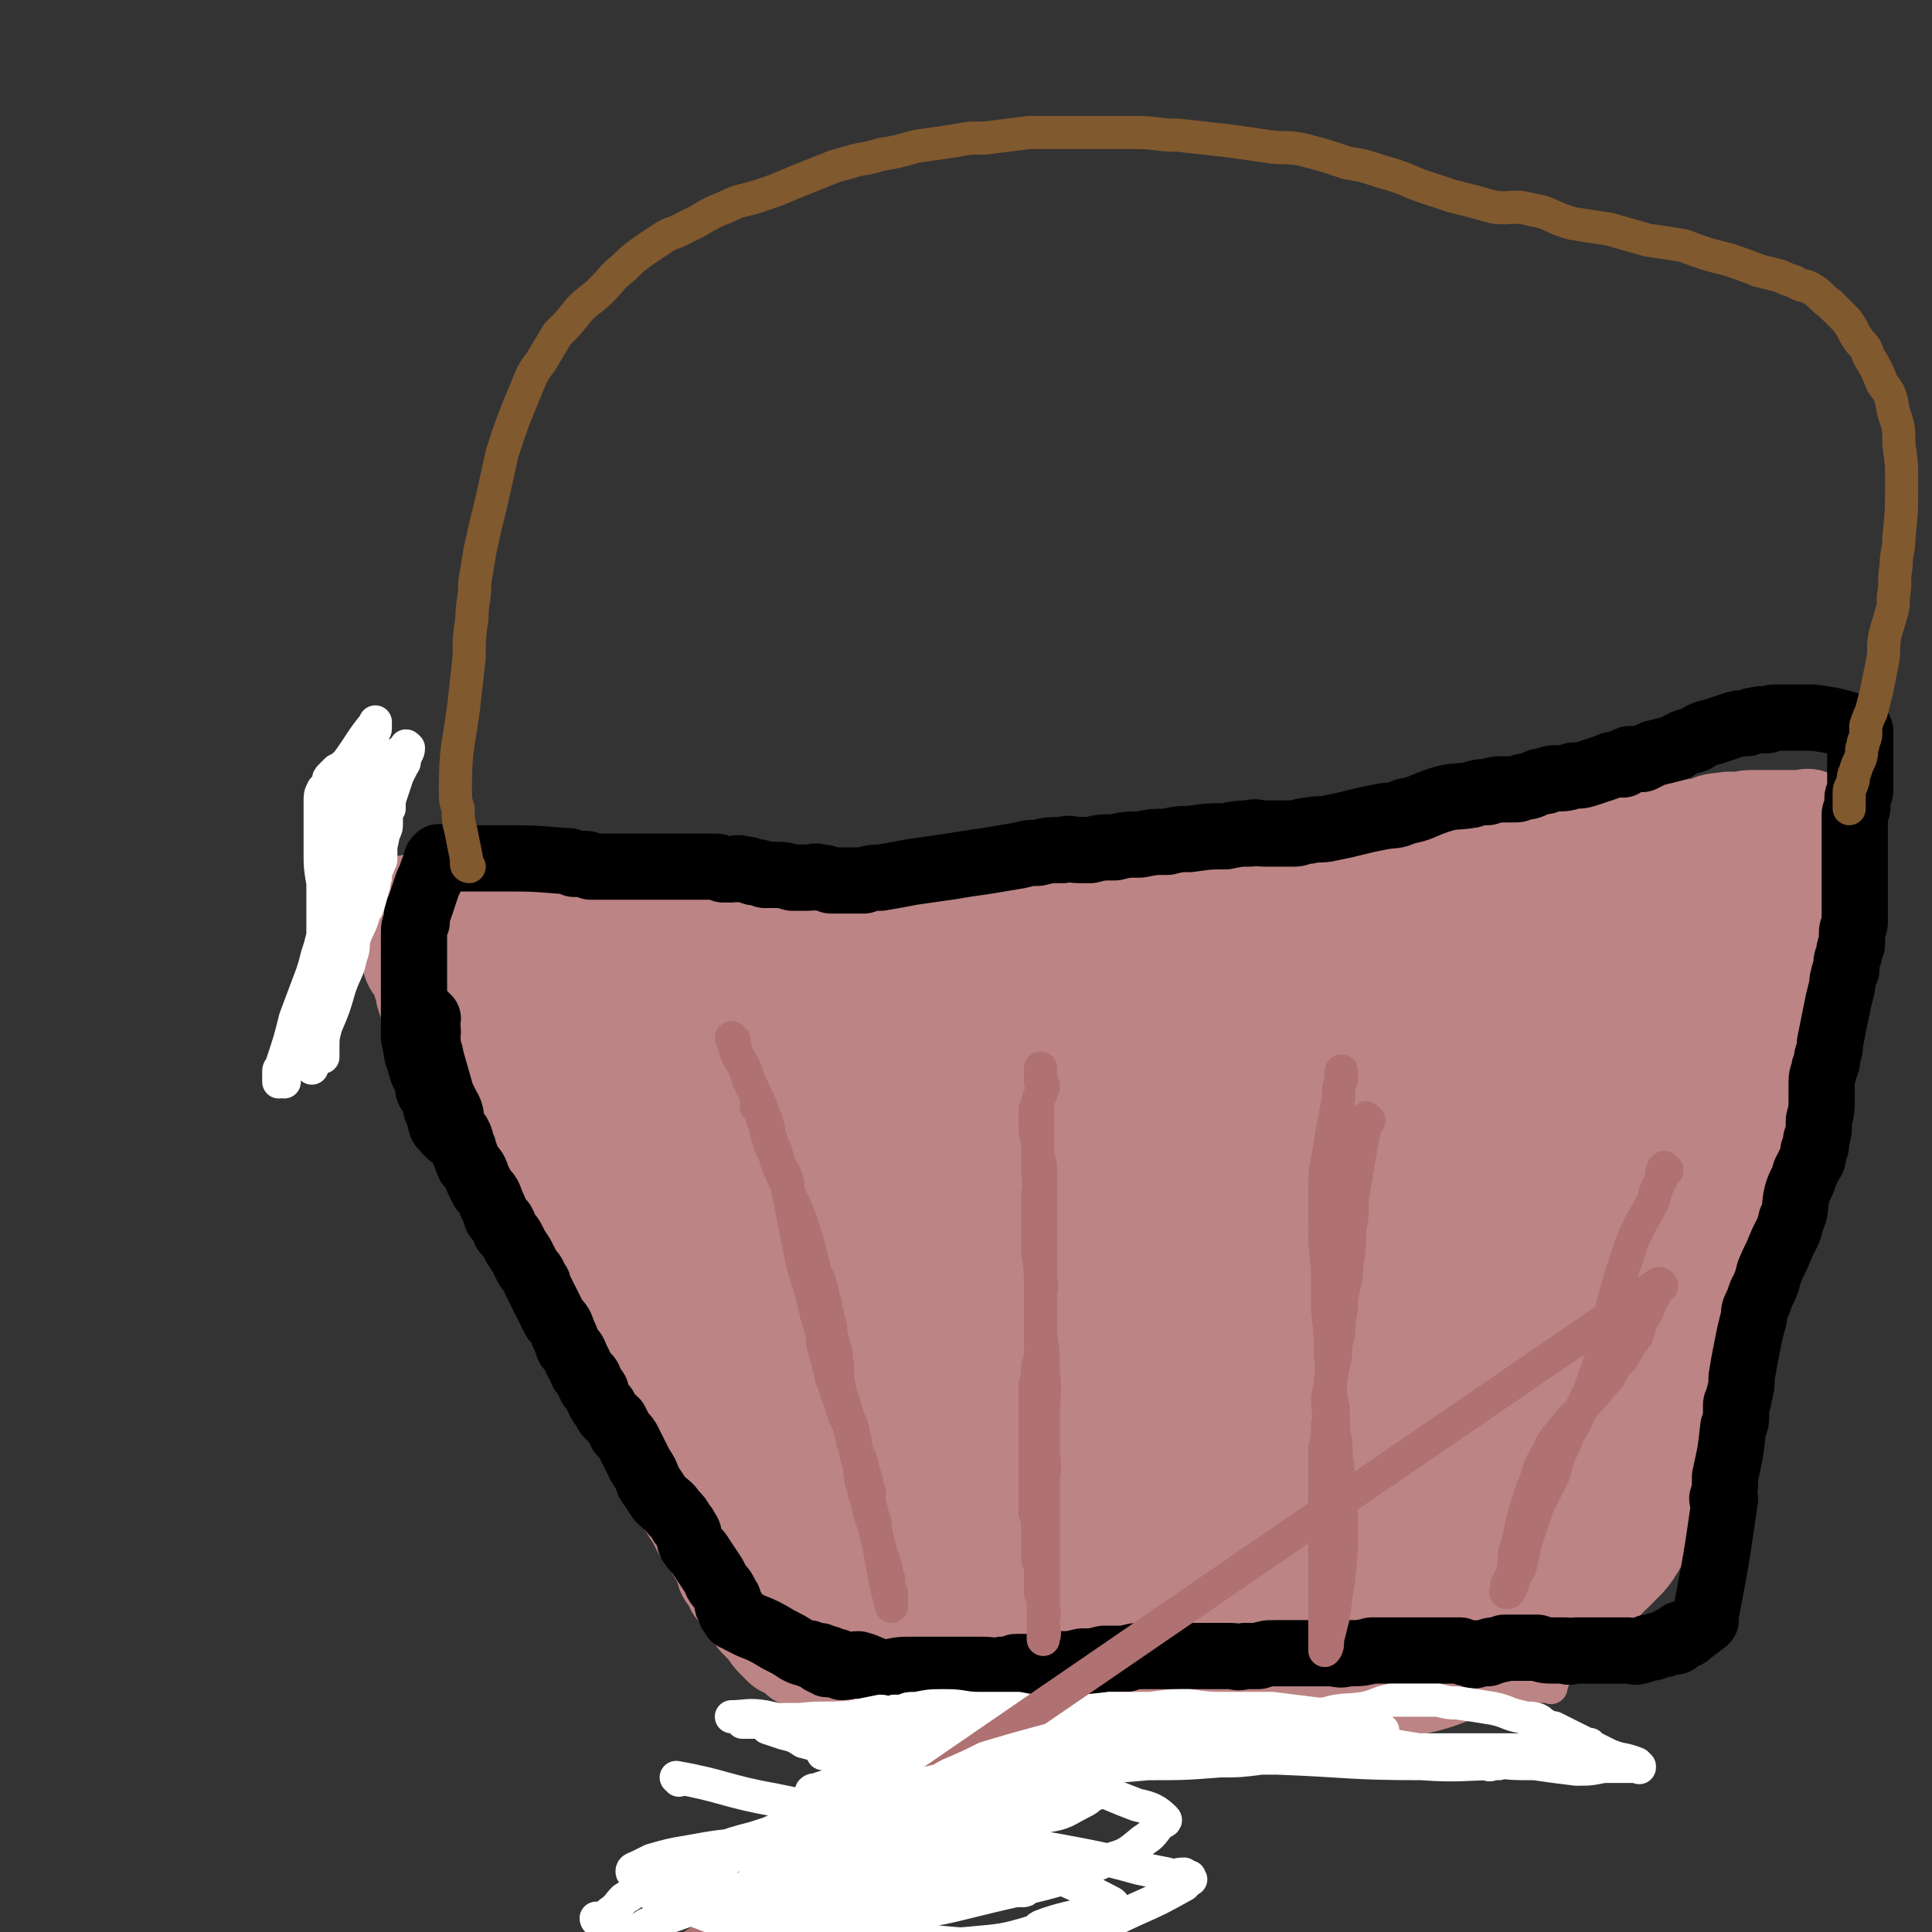 <svg viewBox='0 0 700 700' version='1.1' xmlns='http://www.w3.org/2000/svg' xmlns:xlink='http://www.w3.org/1999/xlink'><rect x="0" y="0" width="700" height="700" fill="#333333" stroke="none"/><g fill='none' stroke='#BC8484' stroke-width='12' stroke-linecap='round' stroke-linejoin='round'><path d='M179,385c0,0 -1,-1 -1,-1 0,1 1,1 1,3 0,8 0,8 1,16 0,5 0,5 2,11 0,3 1,3 2,6 1,3 1,3 3,6 1,3 1,3 3,6 1,2 1,2 2,5 1,2 1,2 3,5 1,2 1,2 2,4 1,3 1,3 3,6 2,5 2,5 5,10 3,5 2,5 6,10 2,5 2,5 6,9 3,5 3,4 7,8 3,4 3,4 7,8 3,4 3,4 6,8 4,5 4,5 7,9 2,4 2,4 4,8 3,5 2,5 4,9 2,3 2,3 4,6 1,2 1,2 2,4 1,3 1,3 3,6 2,4 2,4 4,8 3,4 3,4 6,9 3,4 3,4 6,8 2,3 3,2 4,5 2,3 2,3 3,5 1,2 1,2 1,3 1,2 1,2 2,3 2,2 2,2 3,4 2,3 2,3 4,5 2,2 2,2 4,5 3,3 3,3 5,6 1,2 1,2 3,4 1,1 1,0 1,1 1,1 0,1 1,2 0,1 0,1 1,1 0,0 0,0 0,0 1,1 0,1 1,2 0,1 0,1 1,1 0,0 0,-1 1,-1 0,0 0,0 1,0 1,0 1,0 1,0 4,0 4,0 8,0 20,0 20,0 41,0 12,-1 12,-1 25,-2 2,0 2,0 4,0 1,0 1,0 2,0 1,0 1,0 2,0 1,0 1,0 1,0 1,0 1,0 2,0 2,0 2,1 5,0 4,0 4,0 8,0 10,-1 10,0 19,-1 9,-1 9,-1 18,-2 4,-1 4,0 7,-1 2,0 2,0 5,0 1,0 1,0 3,0 1,0 1,0 2,0 1,0 1,0 2,0 1,0 1,0 2,0 1,0 1,0 2,0 1,0 1,1 3,0 4,0 4,0 9,0 12,-1 12,-1 25,-1 9,0 10,-1 19,-1 5,1 5,1 11,1 3,1 3,0 6,0 2,0 2,0 4,0 1,0 1,0 2,0 1,0 1,0 2,0 1,0 1,0 2,0 0,0 0,0 0,0 1,0 1,0 1,0 1,0 1,0 1,0 1,0 1,0 1,0 1,0 1,0 1,0 1,0 1,0 1,0 1,0 1,0 1,0 1,0 1,1 1,0 6,-19 6,-20 12,-40 1,-4 1,-4 2,-8 1,-4 1,-4 1,-8 1,-6 1,-6 2,-12 2,-11 2,-11 4,-23 1,-2 0,-2 0,-5 0,-3 0,-3 1,-5 1,-4 2,-4 3,-8 2,-9 2,-10 4,-19 1,-5 1,-5 2,-9 1,-2 1,-2 2,-4 1,-5 0,-5 2,-10 0,-4 1,-3 2,-7 2,-9 2,-9 4,-19 2,-7 2,-7 4,-14 1,-6 1,-6 3,-11 1,-5 2,-5 4,-9 1,-4 0,-4 1,-8 2,-6 3,-6 5,-13 1,-4 1,-4 3,-8 2,-4 2,-4 4,-9 1,-3 1,-3 2,-7 1,-2 1,-2 1,-4 0,-1 1,-1 1,-2 1,-1 1,-1 1,-2 2,-3 2,-3 4,-6 2,-4 2,-4 4,-7 2,-5 3,-5 5,-9 1,-3 0,-3 1,-6 1,-2 1,-2 2,-4 1,-1 1,-1 1,-2 0,0 0,-1 0,-2 0,-1 0,-1 1,-1 1,-1 1,-1 1,-1 1,-1 0,-1 0,-2 0,-1 1,-1 1,-1 1,-1 1,-1 1,-1 0,-1 0,-2 0,-2 0,0 1,0 2,1 0,0 0,0 0,0 -1,-1 -1,-1 -2,-1 -1,-1 -1,0 -1,0 -1,0 -1,0 -1,0 -1,0 -1,0 -2,0 -2,-1 -1,-1 -3,-2 -1,-1 -1,-1 -2,-1 -1,-1 -1,-1 -2,-1 -5,-2 -5,-2 -11,-3 -4,-1 -4,-1 -9,-1 -2,-1 -2,-1 -4,-1 -2,-1 -1,-2 -3,-2 -1,-1 -1,0 -2,0 -1,0 -1,0 -2,0 0,0 0,0 -1,0 0,0 0,0 -1,0 0,0 0,0 0,0 -1,0 -1,0 -2,0 -1,-1 -1,-1 -3,-1 -5,-1 -5,-1 -10,-1 -8,-1 -9,0 -17,0 -6,-1 -6,-1 -12,-1 -3,0 -3,0 -7,0 -3,0 -3,0 -6,0 -2,0 -2,0 -5,0 -1,0 -1,0 -3,0 -1,0 -1,0 -3,0 -1,0 -1,0 -2,0 -1,0 -1,0 -3,1 -3,0 -3,0 -7,1 -7,1 -8,0 -15,2 -8,1 -8,2 -16,4 -7,2 -8,2 -15,3 -5,1 -5,1 -10,3 -2,0 -2,0 -3,1 -1,0 -1,0 -2,0 -1,0 -1,0 -2,0 -1,0 -1,0 -2,0 -1,0 -1,0 -1,0 -1,0 -1,0 -2,0 0,0 0,0 -1,0 0,0 0,-1 -1,0 -2,1 -2,1 -5,2 -4,2 -5,1 -9,2 -6,2 -6,2 -11,3 -4,1 -4,1 -8,3 -3,0 -3,0 -5,1 -1,1 -1,1 -2,1 -1,1 -1,0 -2,1 -1,0 -1,0 -2,1 -2,0 -2,-1 -3,0 -3,0 -3,1 -6,1 -4,1 -4,2 -9,2 -8,2 -8,1 -17,2 -10,2 -10,2 -21,3 -6,1 -6,1 -12,2 -5,1 -5,1 -9,1 -2,1 -2,1 -5,1 -2,1 -2,1 -4,1 -1,0 -1,-1 -2,0 -1,0 -1,0 -2,1 -1,0 -1,0 -3,0 -2,0 -2,0 -5,0 -5,1 -5,1 -11,1 -7,1 -7,1 -14,2 -6,1 -6,1 -12,2 -3,1 -3,1 -6,2 -2,0 -2,0 -4,0 -2,0 -2,0 -4,1 -1,0 -1,0 -2,1 -1,0 -1,-1 -2,0 -1,0 -1,1 -2,1 -1,0 -1,0 -2,0 -1,0 -1,0 -2,1 -1,0 -1,1 -2,1 -2,1 -2,0 -5,1 -4,2 -3,2 -7,5 -4,2 -4,2 -8,4 -3,1 -3,0 -6,1 -1,0 -1,0 -2,1 -1,0 -1,0 -2,1 -1,0 -1,0 -2,0 -1,0 -1,0 -2,0 0,0 0,-1 -1,0 -1,0 -1,0 -2,1 0,0 0,0 0,1 -1,0 -1,1 -1,1 -1,1 -1,0 -3,1 0,0 0,-1 0,0 -1,0 -1,1 -1,2 0,0 0,0 0,1 0,0 0,0 0,1 0,0 0,0 0,1 0,0 0,0 0,1 0,0 0,0 0,1 0,0 0,0 0,1 0,0 0,1 0,1 -1,0 -1,-1 -1,0 -2,0 -2,0 -3,2 -1,0 0,0 0,1 -1,0 -1,-1 -1,0 -1,0 0,0 0,1 0,0 0,0 0,1 0,0 0,0 0,1 -1,3 -1,3 -1,6 -1,6 -1,6 -1,12 -1,5 0,5 0,10 0,4 0,4 0,8 0,3 0,3 0,6 0,2 1,2 1,4 0,2 -1,2 0,4 0,2 0,2 1,4 0,1 0,2 0,3 0,1 0,1 0,2 0,1 -1,1 0,2 0,1 1,1 1,2 0,2 0,2 0,4 0,2 0,2 1,4 0,2 1,1 2,3 1,1 0,1 1,3 0,1 0,1 1,3 0,1 0,1 1,2 0,1 1,1 1,2 0,1 -1,1 0,2 0,1 0,1 1,2 0,1 0,1 1,2 0,1 0,1 1,2 0,1 1,1 1,2 0,1 0,1 0,2 0,1 0,1 1,2 0,1 0,1 1,2 0,1 0,1 1,2 0,1 0,1 1,2 0,0 0,0 1,1 0,0 0,0 1,1 1,1 1,1 2,3 1,1 1,1 2,3 1,1 1,1 2,2 0,0 1,-1 1,0 0,0 0,0 0,1 0,0 0,1 0,1 -1,-1 -1,-1 -1,-2 -1,-4 -1,-4 -1,-7 -1,-5 -1,-5 -2,-9 -1,-3 -1,-3 -2,-5 -2,-5 -2,-5 -3,-10 -2,-7 -2,-7 -4,-13 -3,-9 -3,-9 -5,-18 -2,-5 -1,-5 -3,-9 -1,-1 -1,-1 -2,-2 -1,-1 -1,-1 -1,-2 -1,-1 -1,-1 -1,-2 -1,-3 -1,-3 -2,-6 -1,-3 -1,-3 -2,-6 -1,-2 -1,-2 -1,-3 0,-1 0,-1 0,-2 0,-1 0,-1 0,-2 -1,-1 -1,-1 -1,-2 -1,-1 -1,-1 -1,-2 0,-1 0,-1 0,-2 -1,-2 -1,-2 -1,-4 0,-2 -1,-2 -1,-3 0,-1 0,-1 0,-2 -1,-1 -1,-1 -1,-2 -1,-1 0,-1 0,-2 0,0 0,0 0,-1 0,-1 0,-1 0,-1 0,-1 0,-1 0,-1 0,0 0,0 0,0 '/></g>
<g fill='none' stroke='#BC8484' stroke-width='40' stroke-linecap='round' stroke-linejoin='round'><path d='M204,384c0,0 -1,0 -1,-1 0,-1 0,-1 1,-2 1,-2 2,-2 3,-3 4,-3 4,-3 8,-6 4,-4 4,-4 8,-6 4,-3 4,-3 8,-4 4,-2 4,-2 8,-4 4,-2 4,-2 8,-4 2,-1 2,-1 4,-2 2,0 2,0 4,0 3,-1 3,-2 6,-3 4,-1 4,-1 8,-2 5,-1 5,-1 10,-2 6,-1 6,-1 12,-2 6,-1 6,-1 11,-2 4,0 5,0 9,0 4,-1 4,-1 9,-3 1,0 1,0 3,-1 2,0 2,0 4,0 2,-1 2,-1 4,-1 6,-2 6,-2 12,-3 4,0 4,0 8,-1 5,0 5,1 11,1 4,0 4,0 8,0 3,0 3,0 6,0 2,-1 2,-1 5,-1 2,-1 2,0 4,0 2,-1 2,-1 4,-2 4,0 4,0 8,0 5,-1 5,0 9,0 5,0 5,0 9,0 4,-1 4,-1 8,-1 4,-1 4,-1 8,-1 4,-1 4,-1 9,-1 6,-1 6,-1 13,-1 4,-1 4,0 9,0 3,0 3,0 6,0 2,-1 1,-1 3,-1 2,-1 2,0 4,0 2,0 2,0 4,0 3,-1 3,-1 5,-1 4,-1 4,-1 7,-1 6,-1 6,0 11,0 6,-1 6,-1 12,-1 5,-1 5,-1 10,-1 4,-1 4,0 8,0 5,-1 5,-1 9,-2 4,-1 4,-2 7,-2 4,-1 4,-1 7,-1 3,-1 3,-1 5,-1 3,-1 3,-1 6,-1 4,-1 4,-1 8,-2 4,-1 4,-1 8,-2 4,-1 4,-1 8,-2 2,-1 2,-1 5,-1 1,-1 1,-1 3,-1 1,-1 1,0 2,0 1,0 1,0 2,0 0,0 0,0 1,0 0,0 0,0 0,0 1,-1 1,-1 1,-2 1,0 1,1 2,1 0,0 0,0 0,0 1,0 1,0 1,0 2,-1 2,-2 4,-2 3,-1 3,-1 6,-1 4,-1 3,-2 7,-2 4,-1 4,0 7,0 2,-1 2,-1 4,-1 1,0 1,0 2,0 1,0 1,0 2,0 0,0 0,0 1,0 0,0 0,0 1,0 0,0 0,0 0,0 1,0 1,0 1,0 1,0 1,0 1,0 1,0 1,0 2,0 0,0 0,0 1,0 0,0 0,0 1,0 0,0 0,0 1,0 0,0 0,0 0,0 1,0 1,0 1,0 1,0 1,0 1,0 1,0 1,0 1,0 1,0 1,0 1,0 1,0 1,0 1,0 1,0 1,0 1,0 1,0 1,-1 1,0 1,1 0,1 0,3 0,2 0,2 0,5 0,3 0,3 0,6 0,2 0,2 0,5 0,2 0,2 0,4 0,2 0,2 0,4 0,2 0,2 0,4 0,1 0,1 0,2 0,1 0,1 -1,2 -1,2 -1,2 -1,4 -2,4 -2,4 -3,7 -2,5 -1,5 -3,9 -1,3 -1,3 -2,7 -2,3 -2,3 -3,6 -2,4 -1,4 -2,9 -1,3 -1,3 -2,6 -2,4 -3,4 -4,9 -1,4 0,4 -1,9 -1,3 -2,3 -4,6 -1,3 0,3 -1,6 -1,2 -2,2 -2,4 -1,3 -1,3 -1,6 -1,4 -1,4 -2,8 -1,4 -1,4 -2,7 -1,4 -1,4 -2,8 -1,3 -1,3 -2,6 -1,2 -2,2 -2,4 -1,2 0,2 -1,4 0,1 0,1 -1,2 -1,1 -1,1 -1,2 -2,3 -2,3 -2,7 -2,5 -1,5 -2,10 -1,6 -2,6 -3,12 -2,4 -1,4 -2,9 -2,5 -2,4 -4,9 -2,4 -3,4 -4,8 -1,2 -1,2 -2,4 -1,2 -2,2 -3,5 -1,3 -1,3 -2,6 -2,4 -2,4 -3,8 -2,5 -2,5 -4,9 -2,4 -2,4 -4,8 -2,3 -1,3 -3,5 -1,1 -1,1 -2,2 -1,0 0,1 -1,2 -1,1 -1,0 -2,2 -1,0 0,1 -1,2 -1,1 -1,1 -2,3 -1,2 0,2 -1,4 0,1 -1,0 -2,2 -1,0 0,1 -1,2 0,0 -1,0 -1,1 0,1 0,1 0,2 0,0 0,0 0,1 0,0 0,1 0,1 0,0 0,0 -1,0 0,1 0,1 -1,1 -2,2 -2,1 -4,2 -3,3 -3,3 -6,6 -3,1 -3,1 -7,2 -2,1 -2,2 -5,2 -16,6 -15,7 -32,10 -17,4 -17,3 -34,4 -6,1 -6,1 -12,1 -3,1 -2,1 -6,1 -4,1 -4,1 -9,0 -3,0 -3,0 -7,-1 -8,0 -8,0 -16,-1 -7,0 -7,0 -13,-1 -6,-1 -6,-2 -11,-2 -4,-1 -4,-1 -7,-1 -3,0 -3,0 -6,0 -2,0 -2,0 -3,0 -2,0 -2,0 -3,0 -3,0 -3,0 -5,0 -6,0 -6,0 -12,0 -6,0 -6,1 -12,0 -6,0 -6,0 -12,-1 -6,0 -6,0 -12,0 -4,0 -4,1 -8,0 -2,0 -2,0 -4,-1 -1,0 -1,0 -2,-1 -1,0 -1,1 -2,0 -1,0 -1,0 -2,-1 -1,0 -1,0 -2,0 -1,0 -1,0 -1,0 -1,0 -1,1 -1,0 -1,0 -1,0 -2,-1 -1,0 -1,-1 -2,-1 -1,-1 -1,-1 -2,-1 -1,-1 -1,-1 -2,-2 -1,0 -1,-1 -2,-1 -1,-1 -1,-1 -2,-1 -1,-1 -1,-1 -2,-2 -1,0 -1,-1 -2,-1 -1,-1 -1,-1 -2,-1 -1,-1 -1,-1 -2,-2 -2,-2 -2,-2 -3,-4 -2,-2 -2,-2 -4,-4 -2,-3 -2,-3 -4,-6 -2,-3 -2,-3 -4,-5 -1,-3 -1,-3 -3,-5 -1,-4 -1,-4 -3,-7 -3,-5 -3,-5 -6,-9 -2,-4 -2,-4 -4,-7 -1,-2 -1,-2 -2,-5 -1,-2 -1,-2 -2,-4 -1,-2 -1,-2 -2,-5 -1,-2 -1,-2 -2,-5 -2,-3 -2,-3 -3,-6 -2,-3 -2,-3 -4,-6 -1,-2 -2,-1 -3,-3 -1,-2 -1,-2 -2,-3 -1,-2 -1,-2 -2,-3 -1,-3 -1,-3 -2,-5 -2,-3 -2,-3 -4,-6 -1,-3 -2,-3 -3,-6 -2,-3 -2,-3 -3,-6 -2,-3 -2,-3 -4,-6 -1,-3 0,-3 -2,-6 -1,-2 -2,-2 -3,-5 -2,-2 -2,-3 -3,-6 -3,-5 -2,-5 -5,-10 -2,-5 -2,-5 -5,-10 -1,-2 -1,-2 -3,-4 -1,-3 -1,-2 -3,-5 -1,-2 -1,-3 -2,-5 -1,-3 0,-3 -2,-6 -1,-4 -1,-4 -3,-8 -2,-3 -2,-3 -4,-5 -1,-2 -2,-1 -3,-3 -1,-1 -1,-1 -2,-3 -1,-2 0,-2 -2,-4 -2,-4 -2,-4 -4,-8 -2,-4 -2,-5 -4,-10 -1,-3 -1,-3 -2,-6 -2,-4 -2,-4 -3,-7 -1,-2 -2,-2 -2,-4 -1,-2 -1,-2 -1,-4 -1,-2 -1,-2 -1,-4 -1,-2 -1,-2 -2,-4 -2,-2 -2,-2 -2,-5 -1,-2 0,-2 -1,-4 -1,-1 -2,0 -2,-1 -1,-1 -1,-1 -1,-2 0,-1 0,-1 0,-2 0,-1 0,-1 0,-2 0,-1 0,-1 0,-1 0,-1 0,-1 0,-1 0,-1 0,-1 0,-1 0,-1 -1,-1 0,-1 3,-1 3,0 6,0 7,0 7,0 14,0 6,0 6,0 12,0 2,0 2,0 5,0 1,0 1,0 2,0 1,0 1,0 2,0 1,0 1,0 2,0 1,0 1,0 2,0 1,0 1,0 3,0 3,0 3,0 6,0 7,0 7,0 14,0 7,0 7,0 13,0 5,-1 5,-1 11,-1 4,-1 4,-1 9,-1 3,-1 3,-1 7,-1 3,-1 3,-1 7,0 4,0 4,0 9,1 4,0 4,-1 9,0 6,0 6,0 13,1 6,0 6,0 12,0 9,0 9,0 17,0 5,0 5,0 9,0 3,0 3,0 5,0 1,0 1,0 2,0 1,0 1,0 2,0 2,0 2,0 3,0 3,0 3,0 5,0 5,0 5,0 10,1 8,0 8,0 16,1 8,0 9,0 17,0 7,-1 7,-1 13,-2 5,-1 5,-1 10,-2 4,-1 4,-1 9,-1 4,-1 4,-1 8,-1 3,-1 3,-1 7,-1 4,-1 4,-1 8,-1 5,-1 5,-1 10,-2 5,-1 5,-1 9,-2 6,-1 6,-1 12,-2 6,-1 6,-1 13,-2 6,-1 6,-1 12,-2 5,-1 5,-1 9,-1 3,-1 3,-1 6,-1 1,-1 1,-1 3,-1 1,-1 1,-1 2,-2 1,0 1,0 2,0 1,0 1,0 2,0 1,0 1,0 2,0 1,0 1,0 3,0 4,0 4,0 8,0 11,1 11,1 21,2 8,1 8,1 16,2 3,0 3,0 6,0 2,0 2,0 4,0 2,0 2,0 3,0 1,0 1,0 2,0 0,0 0,0 1,0 1,0 1,0 2,0 0,0 0,0 1,0 0,0 0,0 0,0 11,0 11,0 23,0 1,0 1,0 2,0 1,0 1,0 2,0 0,0 0,0 0,0 1,0 1,0 1,0 1,0 1,0 1,0 1,0 1,0 1,0 '/></g>
<g fill='none' stroke='#BC8484' stroke-width='80' stroke-linecap='round' stroke-linejoin='round'><path d='M481,473c0,0 -1,-1 -1,-1 -3,0 -4,0 -7,2 -10,5 -12,3 -20,12 -12,14 -12,15 -20,34 -7,14 -6,15 -8,31 -2,7 -1,7 -1,14 1,3 0,5 2,6 4,3 5,4 11,4 11,-1 13,1 23,-5 18,-12 17,-15 32,-31 15,-17 17,-17 28,-37 4,-8 4,-10 3,-19 -1,-14 -1,-15 -8,-27 -8,-16 -9,-17 -22,-29 -14,-12 -15,-12 -32,-20 -9,-4 -10,-5 -19,-5 -15,1 -17,0 -30,7 -12,7 -11,9 -20,20 -6,8 -6,9 -8,19 -2,11 -3,12 1,23 4,13 5,14 14,25 10,10 11,10 23,15 12,5 13,5 26,5 9,0 12,1 18,-5 13,-13 17,-16 19,-34 3,-15 -2,-18 -10,-32 -10,-17 -11,-17 -26,-31 -7,-6 -8,-6 -18,-8 -10,-3 -11,-4 -22,-1 -10,2 -10,3 -18,10 -12,9 -12,10 -20,22 -9,14 -9,14 -15,29 -4,10 -4,10 -5,21 -1,7 0,8 0,15 1,4 1,4 2,8 1,3 1,3 2,5 1,2 1,2 2,2 2,1 3,0 4,-1 7,-12 9,-13 13,-26 6,-21 6,-21 7,-42 1,-8 -1,-8 -4,-15 -4,-6 -4,-7 -10,-11 -5,-5 -5,-4 -12,-7 -5,-2 -5,-3 -11,-3 -6,-1 -6,0 -13,0 -8,1 -8,2 -17,3 -7,1 -7,2 -14,2 -5,1 -5,1 -9,1 -3,0 -3,0 -5,0 -1,0 -1,0 -2,0 -2,-1 -2,-2 -5,-3 -4,-3 -4,-3 -8,-6 -5,-3 -5,-3 -11,-6 -5,-2 -5,-2 -10,-5 -3,-1 -3,-1 -7,-2 -2,-1 -2,-1 -4,-1 -1,-1 -1,-1 -2,-1 -1,-1 -1,-1 -2,-1 -1,-1 -1,-1 -3,-2 -2,-2 -2,-2 -4,-4 -2,-2 -2,-1 -5,-3 -1,-1 -1,-1 -2,-2 -1,-1 -1,-1 -2,-1 -1,0 -1,0 -2,0 0,-1 0,-1 -1,-1 0,-1 -1,0 -1,0 -1,0 -1,0 -2,0 0,-1 -1,-1 -1,-1 0,0 0,-1 0,-1 0,0 0,-1 0,-1 -1,0 -1,0 -1,-1 -1,0 -1,0 -2,0 -1,0 -1,0 -1,-1 -2,-2 -1,-2 -3,-4 -1,-1 -1,-1 -2,-2 0,-1 0,-1 -1,-2 0,-1 -1,0 -1,-1 -1,0 -1,0 -2,0 0,0 -1,-1 -1,0 1,3 1,3 3,7 5,8 6,8 11,17 6,8 6,8 12,17 5,8 4,8 10,15 1,2 2,1 4,3 2,4 2,4 5,8 2,5 2,5 5,10 2,5 2,5 4,10 2,3 2,3 3,6 1,2 1,2 3,5 1,2 2,1 3,3 1,3 1,3 2,5 1,3 2,3 3,5 2,4 1,5 3,9 1,3 1,3 3,7 3,4 3,4 7,8 2,3 2,3 4,6 1,2 2,2 3,3 2,2 1,3 3,5 3,4 3,4 5,8 2,3 2,3 4,6 1,1 0,2 1,2 0,1 1,0 1,1 1,2 0,3 3,6 8,9 8,9 17,17 4,3 4,2 9,4 4,2 4,3 9,5 3,1 3,1 6,3 4,2 4,2 8,4 3,2 3,2 6,4 3,1 3,1 6,3 4,1 3,2 7,3 8,2 8,2 17,3 5,0 5,0 11,0 5,1 5,0 10,0 4,0 4,0 7,0 6,0 6,0 11,0 6,1 6,1 11,1 4,1 4,0 9,0 4,0 4,0 8,0 3,0 3,0 6,0 3,1 3,1 6,1 2,1 2,0 5,0 4,0 4,1 8,0 5,0 5,0 10,-1 6,0 6,0 11,-1 4,0 4,0 8,-1 4,0 4,0 7,-1 5,-1 5,-1 9,-3 4,-1 4,0 8,-1 4,-2 4,-2 8,-3 3,-2 3,-3 6,-4 3,-3 4,-2 7,-4 3,-3 3,-3 6,-5 3,-3 3,-3 6,-5 2,-2 1,-2 3,-3 2,-2 2,-2 4,-4 2,-3 2,-4 4,-7 2,-4 2,-4 4,-9 2,-5 1,-5 3,-10 1,-4 2,-4 3,-9 1,-5 1,-5 2,-10 1,-4 1,-4 2,-9 1,-4 0,-5 1,-9 1,-5 1,-5 2,-9 1,-5 1,-5 2,-10 1,-8 1,-8 2,-16 1,-9 1,-9 2,-17 0,-5 0,-5 1,-10 0,-2 0,-2 0,-4 1,-4 1,-4 1,-7 1,-7 1,-7 3,-13 1,-7 1,-7 3,-13 1,-4 1,-4 2,-8 0,-2 0,-2 0,-3 0,-1 1,-1 1,-2 1,-1 1,-1 1,-2 0,-1 0,-1 0,-2 1,-2 1,-2 1,-4 1,-2 0,-2 1,-4 0,-1 0,-2 0,-3 0,-1 1,-1 1,-2 0,-1 0,-1 0,-1 0,-1 0,-1 0,-2 0,0 0,-1 0,-1 -2,0 -2,1 -5,1 -9,0 -9,-1 -18,0 -17,0 -17,1 -34,2 -10,1 -10,1 -21,2 -9,0 -9,0 -18,1 -5,0 -5,0 -10,0 -3,0 -3,0 -7,0 -3,0 -3,0 -6,0 -4,0 -4,0 -7,0 -5,-1 -4,-1 -9,-2 -6,-1 -6,-1 -13,-1 -7,-1 -7,-1 -15,-1 -7,0 -7,0 -13,0 -7,-1 -7,-1 -13,0 -8,0 -8,0 -16,1 -6,1 -6,1 -12,2 -5,1 -5,2 -11,3 -6,2 -6,1 -12,3 -5,2 -5,3 -11,4 -6,2 -6,2 -13,4 -5,2 -5,3 -10,5 -6,3 -6,3 -12,5 -7,3 -7,2 -13,4 -6,2 -6,1 -12,3 -3,1 -3,2 -6,3 -3,1 -3,1 -6,2 -1,0 -1,0 -3,1 -1,0 -1,0 -3,1 -1,0 -1,1 -3,2 -2,1 -2,1 -4,3 -1,1 -1,1 -2,2 -1,1 -1,1 -2,2 0,1 0,1 -1,2 0,1 0,1 0,2 -2,3 -2,3 -3,6 0,4 0,4 1,8 1,6 0,6 3,11 4,8 4,8 9,14 5,6 6,6 12,10 5,3 5,3 10,5 5,2 6,1 11,3 4,1 4,1 8,2 4,0 4,-1 8,0 4,0 4,0 9,1 4,0 4,1 9,1 8,-1 8,-2 17,-2 13,-2 13,-1 26,-2 9,-2 9,-1 18,-3 14,-4 14,-4 26,-8 12,-4 12,-4 23,-9 10,-5 10,-6 20,-11 10,-5 10,-5 20,-8 7,-3 7,-3 15,-5 7,-3 7,-3 14,-5 9,-3 9,-3 18,-5 8,-3 8,-3 16,-5 3,-1 3,-1 7,-2 2,-1 2,-1 3,-1 1,-1 1,-1 2,-2 1,-1 1,-1 2,-1 1,0 1,0 1,0 0,0 1,-1 1,0 -1,0 -1,1 -2,1 -1,2 -1,2 -3,4 -4,6 -4,6 -9,11 -6,7 -6,7 -13,13 -5,4 -5,4 -11,8 -5,3 -5,3 -11,5 -3,1 -3,1 -6,2 -2,0 -2,0 -4,0 -2,1 -2,0 -4,1 -2,0 -2,1 -4,1 -3,0 -3,-1 -7,-1 -6,-1 -6,-2 -13,-2 -11,-1 -11,0 -22,-1 -8,-1 -8,-2 -17,-4 -5,-1 -5,-1 -10,-2 -2,-1 -2,-1 -5,-1 -2,-1 -2,-1 -4,-2 -1,-1 -1,-1 -2,-1 -1,-1 -1,-1 -2,-1 -1,0 -1,0 -2,0 -1,0 -1,0 -1,0 -1,0 -1,0 -1,0 -1,0 -1,0 -1,0 '/></g>
<g fill='none' stroke='#000000' stroke-width='24' stroke-linecap='round' stroke-linejoin='round'><path d='M155,369c0,0 -1,-1 -1,-1 0,2 1,3 1,6 0,2 -1,2 0,4 0,3 1,3 1,5 2,7 2,7 4,14 1,2 1,2 2,4 2,3 1,4 2,7 1,2 1,2 2,3 1,2 1,2 1,4 1,1 1,1 1,2 1,2 1,3 2,5 2,2 2,2 3,5 1,2 1,2 2,4 2,2 2,2 3,5 1,2 1,2 2,5 1,1 1,1 2,2 1,2 1,2 1,3 2,2 2,2 3,4 1,2 1,2 3,5 1,2 1,2 2,4 2,3 2,2 3,5 1,1 1,1 1,2 1,2 1,2 2,4 1,2 1,2 2,4 1,2 1,2 2,4 2,2 2,2 3,5 1,2 1,2 2,5 2,2 2,2 3,5 1,1 1,2 2,4 1,1 1,1 2,2 1,1 0,2 1,3 0,1 1,0 1,1 1,1 1,1 1,2 1,2 1,3 3,5 1,3 2,3 4,5 1,2 1,2 2,4 2,2 2,2 3,4 1,2 1,2 2,4 1,2 1,2 2,4 2,3 2,3 3,6 2,3 2,3 4,6 3,3 3,2 5,5 2,2 2,2 3,4 1,1 1,1 2,3 1,1 0,1 1,3 0,1 0,1 1,2 1,2 2,2 3,4 2,3 2,3 4,6 2,3 1,3 3,5 1,1 1,1 2,3 0,1 1,1 1,2 0,1 -1,1 0,2 0,0 1,0 1,1 0,0 -1,1 0,1 0,0 1,0 1,0 0,1 -1,1 0,2 0,0 1,0 2,1 2,1 2,1 4,2 5,2 5,2 10,5 4,2 4,2 7,4 2,1 2,1 4,1 1,1 1,1 2,1 1,1 1,0 2,0 1,1 0,2 1,2 0,0 1,0 1,-1 0,0 1,0 1,0 0,1 -1,2 0,2 0,0 0,0 1,-1 0,0 0,0 1,0 0,0 0,0 1,0 1,1 1,1 2,2 3,0 3,-1 6,-1 4,1 4,2 9,3 4,0 4,-1 9,-1 1,0 1,0 3,0 1,0 1,0 2,0 1,0 1,0 2,0 1,0 1,0 3,0 2,0 2,0 4,0 3,0 3,0 7,0 3,0 3,0 6,0 4,0 4,1 7,0 3,0 3,0 5,-1 1,0 1,0 2,0 1,0 1,0 2,0 3,0 3,1 5,0 4,0 4,0 7,-1 4,0 4,0 8,-1 4,0 4,0 8,-1 4,0 4,0 8,0 3,-1 3,-1 6,-1 3,0 3,0 6,0 2,0 2,0 4,0 2,0 2,0 4,0 3,0 3,0 6,0 3,0 3,0 6,0 3,0 3,0 6,0 2,0 2,1 5,0 2,0 2,0 5,0 3,-1 3,-1 6,-1 3,0 3,0 6,0 2,0 2,0 4,0 2,0 2,0 4,0 3,0 3,0 6,0 3,0 3,1 6,0 5,0 5,0 9,-1 4,0 4,0 8,0 4,0 4,0 7,0 4,0 4,0 7,0 3,0 3,0 6,0 2,0 2,0 4,0 2,1 2,1 4,1 1,1 1,1 3,0 1,0 1,0 3,0 1,-1 1,-1 3,-1 2,-1 2,0 3,-1 3,0 3,0 5,0 4,0 4,0 7,0 3,1 3,1 6,1 2,0 2,0 4,0 2,1 2,0 4,0 1,0 1,0 3,0 1,0 1,0 2,0 1,0 1,0 2,0 0,0 0,0 1,0 0,0 0,0 1,0 0,0 0,0 1,0 0,0 0,0 1,0 1,0 1,0 2,0 1,0 1,0 2,0 2,0 2,0 4,0 2,0 2,1 4,0 1,0 1,0 3,-1 2,0 2,0 4,-1 1,0 2,0 3,-1 1,0 1,-1 2,-1 0,0 0,0 1,0 0,1 0,1 1,0 0,0 0,0 0,-1 1,0 1,-1 1,-1 1,0 1,0 2,0 0,0 0,1 0,0 1,0 1,0 1,-1 1,0 1,0 2,-1 2,-1 1,-1 2,-2 1,0 1,0 2,-1 0,-1 0,-1 0,-2 4,-21 4,-21 7,-42 0,0 -1,1 -1,0 1,-3 1,-4 1,-8 2,-9 2,-9 3,-18 1,-2 1,-2 1,-5 0,-1 0,-1 0,-3 0,-1 1,-1 1,-3 1,-4 1,-4 1,-7 1,-6 1,-6 2,-11 1,-5 1,-5 2,-9 1,-2 0,-3 1,-5 1,-2 1,-2 2,-5 2,-4 2,-4 3,-8 2,-5 2,-4 4,-9 2,-5 3,-5 4,-10 2,-4 1,-5 2,-9 1,-4 2,-4 3,-8 1,-2 1,-2 2,-4 1,-1 1,-2 1,-4 1,-2 1,-1 1,-4 1,-3 1,-3 1,-7 1,-4 1,-4 1,-8 0,-3 0,-3 0,-6 0,-3 1,-3 1,-5 1,-2 1,-2 1,-4 1,-3 1,-3 1,-5 1,-5 1,-5 2,-10 1,-5 1,-5 2,-9 1,-3 0,-3 1,-5 0,-2 1,-2 1,-3 0,-1 0,-1 0,-2 0,-2 1,-2 1,-4 0,-2 1,-2 1,-3 0,-2 0,-2 0,-4 0,-2 1,-2 1,-4 0,-3 0,-3 0,-6 0,-4 0,-4 0,-8 0,-4 0,-4 0,-8 0,-5 0,-5 0,-9 0,-2 0,-2 0,-5 0,-1 0,-2 0,-3 0,-1 1,-1 1,-3 0,-1 0,-1 0,-3 0,-1 1,-1 1,-3 0,-2 0,-2 0,-4 0,-2 0,-2 0,-4 0,-1 0,-1 0,-3 0,-1 0,-1 0,-2 0,-1 0,-1 0,-2 0,0 0,0 0,-1 0,-1 0,-1 0,-1 0,-1 0,-1 0,-2 0,0 0,0 0,-1 0,0 0,0 0,-1 0,0 0,-1 -1,-1 -1,-1 -1,-1 -2,-1 -7,-2 -7,-2 -14,-3 -4,0 -4,0 -8,0 -3,0 -3,0 -6,0 -2,0 -2,1 -3,1 -2,0 -2,-1 -3,0 -2,0 -2,0 -4,1 -3,0 -3,0 -6,1 -3,1 -3,1 -6,2 -4,1 -4,1 -7,3 -4,1 -4,1 -7,3 -4,1 -4,1 -8,2 -2,1 -2,1 -4,2 -1,0 -1,0 -2,0 -1,0 -1,0 -1,0 -1,0 -1,0 -1,0 -1,0 -1,0 -2,1 0,0 0,0 -1,1 -1,0 -1,-1 -2,0 -2,0 -2,0 -4,1 -3,1 -3,1 -6,2 -3,1 -3,1 -6,1 -3,1 -3,1 -6,1 -2,0 -2,0 -4,1 -2,0 -2,0 -4,1 -2,1 -2,1 -4,1 -2,1 -2,1 -4,1 -1,0 -2,0 -4,0 -2,0 -2,0 -5,1 -3,0 -3,0 -6,1 -6,1 -6,0 -12,2 -6,2 -6,3 -12,4 -4,2 -4,1 -9,2 -5,1 -5,1 -9,2 -4,1 -4,1 -9,2 -4,1 -4,0 -8,1 -3,0 -3,1 -5,1 -3,0 -3,0 -6,0 -3,0 -3,0 -5,0 -3,0 -3,-1 -5,0 -4,0 -4,0 -9,1 -6,0 -6,0 -13,1 -4,0 -4,0 -8,1 -5,0 -5,0 -10,1 -5,0 -5,0 -9,1 -5,0 -5,0 -9,1 -2,0 -2,0 -4,0 -3,0 -3,-1 -6,0 -5,0 -5,0 -9,1 -3,0 -3,0 -7,1 -6,1 -6,1 -12,2 -7,1 -7,1 -13,2 -7,1 -7,1 -14,2 -5,1 -5,1 -11,2 -3,0 -3,0 -6,1 -2,0 -2,0 -4,0 -1,0 -1,0 -2,0 -2,0 -2,0 -3,0 -2,0 -2,0 -3,0 -2,-1 -2,-1 -4,-1 -2,-1 -2,0 -4,0 -3,0 -3,0 -6,0 -3,-1 -3,-1 -6,-1 -2,0 -2,0 -4,0 -2,-1 -2,-1 -4,-1 -2,-1 -2,-1 -4,-1 -2,-1 -2,0 -4,0 -2,0 -2,0 -3,0 -2,-1 -2,-1 -3,-1 -1,0 -1,0 -2,0 -2,0 -2,0 -3,0 -1,0 -1,0 -2,0 -1,0 -1,0 -2,0 -1,0 -1,0 -2,0 -2,0 -2,0 -3,0 -2,0 -2,0 -4,0 -1,0 -1,0 -2,0 -1,0 -1,0 -2,0 -1,0 -1,0 -2,0 -1,0 -1,0 -2,0 -1,0 -1,0 -2,0 -1,0 -1,0 -2,0 -1,0 -1,0 -2,0 0,0 0,0 -1,0 -1,0 -1,0 -1,0 -1,0 -1,0 -2,0 0,0 0,0 -1,0 -1,0 -1,0 -1,0 -1,0 -1,0 -2,0 0,0 0,0 -1,0 -1,0 -1,0 -1,0 -1,0 -1,0 -2,0 0,0 0,0 -1,0 -1,-1 -1,-1 -3,-1 -1,0 -2,0 -3,0 -2,-1 -1,-1 -3,-1 -12,-1 -12,-1 -24,-1 -5,0 -5,0 -10,0 -1,0 -1,0 -2,0 -1,0 -1,0 -2,0 0,0 0,0 -1,0 -1,0 -1,0 -2,0 0,0 0,0 -1,0 0,0 0,0 -1,0 -1,0 -1,0 -2,0 0,0 0,0 -1,0 0,0 0,-1 0,0 -1,0 -1,1 -1,2 -1,2 -1,2 -2,5 -1,2 -1,2 -2,5 -1,3 -1,3 -2,6 -1,2 -1,2 -1,5 -1,2 -1,2 -1,5 0,2 0,2 0,4 0,2 0,2 0,5 0,5 0,5 0,10 0,3 0,3 0,6 0,2 0,2 0,4 0,2 0,2 0,4 0,2 0,2 0,4 1,2 0,2 1,4 0,2 0,2 1,4 0,2 1,2 1,4 1,2 1,2 2,4 0,2 0,3 1,4 1,1 1,1 1,2 1,1 1,1 1,2 0,0 0,1 0,1 0,1 0,1 1,2 0,1 1,1 1,2 0,1 -1,1 0,2 0,1 0,1 1,1 1,0 1,0 1,1 0,0 0,0 0,1 0,0 1,-1 1,0 0,0 0,0 0,1 '/></g>
<g fill='none' stroke='#FFFFFF' stroke-width='12' stroke-linecap='round' stroke-linejoin='round'><path d='M131,312c0,0 0,-1 -1,-1 0,0 0,1 0,1 -1,1 -1,1 -2,2 -1,3 -1,3 -2,6 -4,11 -4,11 -8,23 -2,3 -2,3 -3,6 -1,3 -1,3 -2,5 -1,3 -1,3 -2,6 -1,4 -1,4 -2,7 -1,4 -1,4 -2,7 -1,3 -1,3 -2,5 -1,3 -1,3 -2,5 0,1 0,1 -1,2 0,1 -1,1 -1,2 0,1 0,1 0,2 0,0 0,0 0,1 0,0 0,1 0,1 1,-2 1,-3 1,-6 3,-9 3,-9 5,-17 3,-8 3,-8 6,-16 1,-3 1,-3 2,-7 1,-3 1,-3 2,-7 2,-7 1,-7 3,-14 3,-8 3,-8 6,-17 2,-4 2,-4 4,-8 1,-2 1,-2 2,-4 0,-1 1,-1 1,-2 1,-1 1,-1 1,-3 0,-1 0,-1 0,-2 0,-1 0,-1 1,-2 0,-1 0,-1 1,-3 0,-1 1,-1 1,-2 0,-1 0,-1 0,-2 0,0 0,-1 0,-1 -1,1 -1,1 -1,2 -6,13 -6,13 -11,25 -2,4 -2,4 -3,9 -1,3 0,3 -1,7 -1,5 -2,5 -3,10 -1,6 0,6 -2,12 -1,6 -1,6 -3,12 -1,4 0,4 -2,9 0,3 0,3 -1,6 -1,1 -1,1 -1,3 -1,2 0,2 -1,3 -1,2 -2,2 -2,3 -1,1 -1,2 -1,3 -1,1 -1,1 -1,2 -1,1 -1,1 -1,2 0,1 0,1 0,2 0,0 0,0 0,1 0,1 0,1 0,1 0,0 0,1 0,1 0,0 0,-1 0,-1 0,-1 0,-1 0,-2 2,-4 2,-4 4,-7 4,-10 4,-10 9,-19 3,-6 4,-5 7,-12 1,-1 0,-1 1,-3 0,-2 0,-2 1,-4 1,-3 1,-3 2,-6 2,-7 2,-7 4,-13 3,-7 3,-7 5,-14 2,-4 2,-4 3,-9 1,-2 1,-2 1,-4 0,-1 0,-1 0,-2 0,-2 0,-2 1,-3 0,-3 0,-3 1,-6 1,-3 1,-3 2,-6 1,-2 1,-2 2,-4 1,-1 0,-1 1,-3 0,-1 1,-1 1,-3 0,0 0,0 0,0 -1,-1 -1,-1 -1,0 -1,1 -2,1 -2,2 -3,3 -3,3 -4,7 -3,6 -3,6 -5,12 -3,6 -3,6 -5,12 -2,4 -2,5 -3,9 -2,3 -2,3 -3,7 -1,3 -1,3 -2,6 -1,3 -1,3 -2,6 -1,3 -1,3 -2,6 -1,3 -1,3 -2,7 -1,3 0,3 -1,6 -1,3 -2,3 -2,6 -1,2 0,2 0,4 0,2 -1,2 -1,4 0,2 0,2 0,4 0,2 0,2 0,4 0,1 0,1 0,3 0,1 0,1 0,2 0,1 0,1 0,2 0,1 0,1 0,2 0,1 0,1 0,2 0,1 0,1 0,2 0,0 0,0 0,1 0,0 0,0 0,0 0,-2 0,-2 1,-5 1,-9 2,-9 3,-18 1,-13 1,-13 2,-26 0,-12 0,-12 1,-23 1,-8 1,-9 3,-17 1,-4 1,-4 3,-8 1,-4 2,-4 3,-8 2,-3 2,-3 3,-6 0,-1 -1,-1 0,-2 0,-2 1,-2 2,-3 0,-2 0,-2 1,-3 0,-1 0,-1 0,-2 0,-1 1,-1 1,-2 0,-1 0,-1 0,-2 0,0 0,-1 0,0 -5,6 -5,7 -10,14 -2,2 -2,2 -4,3 -1,1 -1,1 -2,2 -1,1 -1,1 -1,2 -1,2 -1,2 -2,3 -1,2 -1,2 -1,5 0,4 0,4 0,8 0,5 0,5 0,10 0,5 0,5 1,11 0,3 0,3 0,7 0,4 0,4 0,8 0,5 0,5 0,10 0,4 0,4 0,7 0,3 0,3 0,6 0,2 0,2 0,5 0,1 0,1 0,2 0,1 0,1 0,2 0,1 0,1 0,2 0,1 0,1 0,2 0,1 0,1 0,2 0,1 0,1 0,2 0,1 0,1 0,2 0,1 0,1 0,1 0,0 0,0 0,1 0,1 0,1 0,1 0,1 0,1 0,1 0,1 0,1 0,1 0,0 0,1 0,1 0,0 0,-1 0,-1 0,-1 0,-1 0,-2 0,-4 0,-4 1,-8 3,-7 3,-7 5,-14 2,-6 3,-6 4,-11 1,-3 1,-3 1,-6 1,-3 1,-3 2,-5 2,-4 1,-4 3,-7 1,-3 1,-3 2,-7 1,-2 0,-2 1,-4 0,-2 0,-2 1,-4 0,-2 1,-1 1,-3 0,-1 0,-1 0,-2 0,-1 0,-1 0,-2 0,-1 0,-1 0,-2 0,-1 0,-1 0,-2 0,-1 0,-1 1,-2 0,0 0,0 0,-1 0,-1 0,-1 0,-2 0,0 0,0 0,-1 '/><path d='M295,650c0,0 -1,-1 -1,-1 1,-1 1,0 3,-1 3,-1 3,-1 7,-2 23,-5 23,-5 46,-9 26,-4 26,-3 51,-6 22,-2 22,-2 43,-3 23,0 23,1 45,2 13,2 13,2 25,4 9,2 9,2 17,3 3,1 3,1 5,1 2,1 2,1 3,1 1,1 1,0 2,0 0,0 0,0 1,0 0,0 1,0 1,0 -13,0 -14,1 -28,0 -26,0 -26,-1 -52,-2 -20,0 -20,0 -40,-1 -27,0 -27,0 -54,-1 -11,0 -11,0 -21,0 -8,1 -7,1 -15,1 -5,0 -5,0 -11,0 -4,-1 -4,-1 -9,-1 -3,0 -3,0 -6,0 -1,0 -1,0 -2,0 -1,0 -1,0 -2,0 -1,0 -1,0 -2,0 -1,0 -1,0 -1,0 -1,0 -2,1 -2,0 2,0 3,-1 5,-1 18,-4 18,-5 36,-8 22,-3 22,-3 44,-5 10,-1 10,-1 19,-2 8,0 8,0 15,0 7,-1 7,-1 14,-1 7,1 7,1 15,1 8,0 8,0 15,0 8,1 8,1 16,2 7,1 7,1 14,3 3,1 3,1 6,2 1,1 1,1 2,1 1,0 2,0 2,0 -1,1 -2,1 -3,1 -4,1 -4,1 -8,1 -12,2 -12,2 -25,3 -8,1 -8,1 -15,1 -9,0 -9,0 -18,-1 -45,-1 -45,-1 -90,-3 -34,-2 -34,-2 -68,-5 -1,0 -1,0 -2,0 -1,0 -1,0 -2,0 0,0 -1,0 -1,0 2,0 3,0 6,0 7,-1 7,-1 15,-1 9,-1 9,0 19,-1 5,-1 5,-1 10,-2 2,0 2,1 5,0 1,0 1,0 3,0 2,-1 2,-1 5,-1 5,-1 5,-1 11,-1 6,0 6,1 12,1 7,0 7,0 14,0 5,1 5,1 10,1 3,0 3,0 7,0 4,1 4,0 7,0 5,0 5,0 9,0 4,1 4,1 8,2 6,1 6,2 12,3 6,1 7,1 13,1 4,0 4,0 8,0 3,1 3,2 7,2 3,0 3,-1 6,-1 3,1 3,1 5,1 4,1 4,2 8,3 6,1 6,1 12,2 7,1 7,1 14,2 5,1 5,1 10,2 5,0 5,1 10,1 3,0 3,-1 6,-1 4,1 4,1 7,1 6,1 6,0 12,0 8,1 8,1 16,1 7,1 7,1 15,2 5,0 5,0 10,-1 3,0 3,0 5,0 1,0 1,0 2,0 1,0 1,0 2,0 1,0 1,0 2,0 0,0 0,0 1,0 0,0 0,0 0,0 1,0 1,1 1,0 0,0 0,0 -1,-1 -5,-2 -5,-1 -10,-3 -10,-5 -10,-5 -20,-10 -2,0 -2,0 -3,-1 -2,-1 -1,-1 -3,-2 -3,-1 -3,0 -6,-1 -5,-1 -5,-2 -10,-3 -6,-1 -6,-1 -13,-2 -3,0 -3,0 -7,-1 -3,0 -3,0 -6,0 -3,0 -3,0 -5,0 -3,0 -3,0 -6,0 -5,1 -5,2 -10,3 -7,1 -7,0 -14,2 -7,0 -7,1 -13,1 -4,1 -4,1 -9,1 -3,1 -3,0 -6,0 -3,1 -3,1 -6,1 -6,1 -6,1 -12,2 -8,2 -8,3 -17,4 -7,2 -7,1 -14,2 -3,1 -3,2 -6,2 -3,1 -3,1 -5,1 -2,1 -2,0 -3,0 -1,0 -1,0 -2,0 -4,1 -4,1 -7,1 -7,1 -7,2 -15,2 -7,1 -7,1 -14,1 -4,1 -4,1 -8,1 -2,1 -2,0 -4,0 -1,0 -1,0 -2,0 -2,0 -2,1 -4,0 -3,0 -3,0 -7,-1 -5,0 -5,-1 -10,-1 -2,-1 -2,-1 -5,-1 -2,-1 -2,-1 -4,-2 -1,0 -1,0 -2,0 -1,0 -1,1 -2,0 -2,0 -2,0 -5,-1 -3,-2 -3,-2 -7,-3 -3,-2 -3,-2 -7,-3 -3,-1 -3,-1 -6,-2 -1,-1 -1,-1 -3,-2 -2,-1 -2,-1 -3,-1 -1,-1 -1,0 -2,-1 -1,0 -1,0 -1,0 -1,0 -1,0 -2,0 0,0 0,0 -1,0 0,0 -1,0 -1,0 5,0 6,-1 12,0 14,3 14,4 28,7 11,3 11,4 22,7 4,1 4,1 9,2 2,1 2,0 5,1 2,1 2,1 4,1 2,1 2,1 5,1 8,0 8,0 16,-1 14,0 14,1 27,0 12,0 12,0 23,-1 13,0 13,0 26,-1 7,0 7,0 15,-1 4,0 4,0 9,-1 4,0 4,-1 9,-1 8,-1 8,0 16,-1 10,0 10,0 20,0 10,0 10,0 20,0 9,0 9,0 17,0 5,0 5,1 9,0 3,0 3,0 7,-1 2,0 2,0 5,-1 2,0 2,0 3,0 2,0 2,0 4,0 '/></g>
<g fill='none' stroke='#AF7171' stroke-width='12' stroke-linecap='round' stroke-linejoin='round'><path d='M266,377c0,0 -1,-1 -1,-1 1,2 1,3 2,6 2,4 3,4 4,9 4,8 4,8 7,16 1,3 0,3 1,5 1,3 1,3 2,5 1,4 1,4 2,8 1,2 1,2 2,4 3,15 3,15 6,30 3,9 3,9 5,18 1,3 1,3 2,6 0,4 0,4 1,7 0,1 0,1 1,2 0,1 0,1 0,2 0,1 0,1 1,2 0,3 0,3 1,5 1,3 1,3 2,6 1,3 1,3 2,6 1,2 1,2 2,4 0,2 0,2 1,3 0,1 0,1 0,2 0,1 0,1 1,2 0,1 0,1 0,2 0,2 1,2 1,4 1,3 0,3 1,6 0,2 1,2 1,4 0,1 0,1 1,3 0,1 0,1 1,3 0,1 0,1 0,2 1,3 1,3 2,6 1,4 1,4 2,8 1,3 1,3 2,6 0,2 0,2 1,4 0,1 0,2 0,3 0,1 0,1 1,2 0,0 0,0 0,1 0,0 0,0 0,1 0,0 0,0 0,1 0,0 0,0 0,1 0,0 0,1 0,1 -1,-4 -1,-4 -2,-8 -2,-11 -2,-11 -4,-21 0,-2 0,-2 -1,-4 0,-3 -1,-2 -1,-5 -1,-1 0,-1 0,-3 0,-1 0,-1 -1,-2 0,-3 0,-3 -1,-5 -1,-5 -1,-5 -3,-9 0,-3 0,-3 -1,-6 0,-3 -1,-3 -2,-6 -1,-5 -2,-5 -3,-11 -1,-5 0,-5 -1,-10 0,-4 -1,-4 -2,-9 0,-2 0,-3 -1,-5 0,-3 -1,-3 -1,-6 -1,-2 -1,-2 -1,-4 -1,-1 0,-1 -1,-3 0,-2 -1,-2 -2,-4 0,-2 0,-2 -1,-5 -1,-5 -1,-5 -3,-11 -2,-6 -2,-6 -5,-12 -1,-3 0,-3 -1,-6 -1,-2 -1,-2 -2,-4 -1,0 -1,0 -1,-1 -1,-2 -1,-2 -1,-3 -1,-3 -2,-3 -2,-5 -2,-4 -1,-4 -2,-7 -1,-2 -1,-2 -1,-3 -1,-2 -1,-2 -2,-3 '/><path d='M376,403c0,0 -1,-1 -1,-1 0,3 0,4 0,8 1,4 1,4 1,9 1,3 1,3 1,6 0,2 0,2 0,3 0,1 0,1 0,2 0,3 0,3 0,5 0,6 0,6 0,12 0,7 0,7 0,13 0,4 0,4 0,9 0,2 0,2 0,4 0,2 0,2 0,3 0,1 0,1 0,2 0,1 0,1 0,1 0,1 0,1 0,2 0,1 0,1 0,2 0,1 0,1 0,2 0,0 0,0 0,1 0,0 0,0 0,1 0,1 1,1 0,2 0,3 0,3 -1,6 0,3 0,3 -1,7 0,2 0,2 0,5 0,2 0,2 0,5 0,1 0,1 0,2 0,1 0,1 0,1 0,3 0,3 0,5 0,3 0,3 0,7 0,4 0,4 0,8 0,3 0,3 0,7 0,3 0,3 0,6 1,3 1,3 1,6 1,1 0,1 0,3 0,1 0,1 0,3 0,1 0,1 0,2 0,0 0,0 0,1 0,1 0,1 0,2 1,2 1,2 1,5 0,4 0,4 0,7 1,3 1,3 1,6 1,2 0,2 0,3 0,0 0,0 0,1 0,1 0,1 0,2 0,0 0,0 0,1 0,0 0,0 0,1 0,0 0,0 0,1 0,0 0,0 0,1 0,0 0,1 0,1 0,-1 1,-2 0,-4 0,-7 0,-7 0,-14 0,-15 0,-15 0,-31 0,-5 0,-5 0,-10 1,-5 0,-5 0,-11 0,-4 0,-4 0,-9 0,-9 1,-9 0,-18 0,-7 0,-7 -1,-14 0,-4 0,-4 0,-9 0,-2 0,-2 0,-4 0,-3 1,-3 0,-6 0,-7 -1,-7 -1,-13 0,-9 0,-9 0,-18 1,-5 0,-5 0,-10 0,-1 0,-1 0,-3 0,-1 0,-1 0,-2 0,-1 0,-1 0,-3 0,-1 0,-1 0,-3 0,-1 0,-1 0,-2 0,-1 0,-1 0,-2 0,-1 0,-1 0,-2 0,0 0,0 0,-1 0,0 0,0 0,-1 0,0 0,0 0,-1 0,-2 0,-2 0,-4 1,-3 1,-2 2,-5 0,-1 0,-1 -1,-2 0,-1 0,-1 0,-2 0,0 0,0 0,-1 0,-1 0,-1 0,-2 0,0 0,0 0,0 '/><path d='M496,406c0,0 -1,-1 -1,-1 -1,2 0,3 -1,6 -1,5 -1,5 -2,11 -1,6 -1,6 -2,12 0,6 0,6 -1,12 0,6 0,6 -1,12 0,6 -1,6 -2,13 0,4 0,4 -1,8 0,1 0,1 0,3 0,2 0,2 -1,5 0,4 0,4 -1,8 -1,6 -1,6 -2,12 0,5 1,5 0,9 0,5 0,5 -1,9 0,2 0,2 0,4 0,2 0,2 0,4 0,3 0,3 0,6 0,4 0,4 0,8 0,5 0,5 0,9 0,3 0,3 0,6 0,1 0,1 0,2 0,1 0,1 0,2 0,2 0,2 0,4 0,4 0,4 0,8 0,4 0,4 0,9 0,2 0,2 0,4 0,1 0,1 0,2 0,1 0,1 0,2 0,1 0,1 0,2 0,0 0,1 0,1 1,-1 1,-2 1,-4 1,-4 1,-4 2,-8 1,-7 1,-7 2,-14 1,-9 1,-9 1,-17 0,-9 0,-9 -1,-18 0,-7 -1,-7 -1,-14 -1,-6 -1,-6 -1,-13 -1,-4 -1,-4 -1,-8 0,-5 1,-5 0,-11 0,-8 0,-8 -1,-16 0,-8 0,-8 0,-15 -1,-9 -1,-9 -1,-18 0,-6 0,-6 0,-12 0,-5 0,-5 1,-10 1,-6 1,-6 2,-12 1,-5 1,-5 2,-10 0,-4 0,-4 1,-7 0,-1 0,-1 0,-3 0,0 0,0 0,0 '/><path d='M604,424c-1,0 -1,-1 -1,-1 -1,1 -1,2 -1,4 -2,4 -2,4 -3,8 -4,8 -5,8 -8,16 -5,15 -5,15 -9,31 -2,8 -1,8 -4,16 -2,6 -2,6 -5,12 -2,5 -2,5 -5,10 -1,3 -1,3 -3,7 -1,3 -1,3 -2,7 -3,6 -3,6 -6,12 -2,6 -2,6 -4,12 -1,4 -1,4 -2,9 -1,3 -2,3 -3,7 -1,1 0,1 -1,2 0,1 -1,1 -1,1 -1,0 0,-1 0,-3 1,-2 1,-2 2,-4 1,-6 0,-6 2,-11 2,-10 2,-10 5,-19 3,-7 2,-8 6,-14 2,-5 3,-5 6,-9 4,-5 4,-4 8,-9 4,-4 4,-5 8,-9 2,-4 2,-4 5,-7 2,-4 2,-4 5,-8 1,-3 1,-3 2,-6 2,-3 2,-3 3,-6 1,-2 1,-2 2,-4 1,-1 1,-1 2,-2 0,-1 -1,-1 -1,-1 -225,154 -232,159 -449,308 -4,3 3,-2 7,-5 '/></g>
<g fill='none' stroke='#FFFFFF' stroke-width='12' stroke-linecap='round' stroke-linejoin='round'><path d='M246,645c0,0 -1,-1 -1,-1 17,3 18,5 35,8 29,6 30,6 59,11 27,5 27,4 53,9 10,2 10,2 21,5 5,1 5,1 10,2 3,1 3,0 6,0 1,1 1,1 2,1 0,1 1,1 0,1 -1,1 -1,1 -2,2 -9,5 -9,5 -18,9 -11,5 -11,6 -23,9 -13,3 -13,3 -27,3 -14,1 -14,0 -29,-1 -15,-2 -15,-2 -30,-5 -9,-2 -9,-1 -18,-3 -7,-2 -18,-3 -13,-4 24,-4 35,-4 70,-6 10,-1 10,1 20,1 3,0 3,0 6,-1 2,0 2,0 3,0 1,0 1,0 1,0 1,0 0,-1 -1,-1 -30,-8 -30,-10 -61,-14 -18,-3 -18,-2 -37,-2 -12,1 -12,1 -23,3 -6,1 -6,1 -13,3 -2,1 -2,1 -4,2 -2,1 -3,1 -3,2 0,1 1,1 2,1 13,5 12,7 25,10 28,4 29,6 57,5 28,-1 28,-3 55,-9 17,-4 17,-4 33,-11 7,-2 7,-2 13,-7 3,-2 3,-2 6,-6 1,-1 3,-1 2,-2 -3,-3 -5,-4 -10,-5 -16,-6 -16,-8 -33,-10 -22,-2 -23,-1 -45,3 -15,2 -14,5 -28,10 -12,6 -13,5 -23,12 -6,3 -4,5 -8,10 -3,3 -3,4 -5,7 -1,0 -2,0 -2,0 0,2 0,4 2,5 14,8 14,11 30,14 25,4 26,1 52,-1 11,-1 12,-1 22,-4 2,0 1,-1 3,-2 12,-5 32,-6 25,-9 -19,-10 -39,-19 -77,-17 -45,2 -46,11 -90,25 -3,1 -3,3 -6,5 -2,2 -2,2 -4,4 -1,1 -1,1 -2,2 0,1 -1,1 0,2 3,2 4,3 8,3 23,-1 23,1 45,-4 25,-6 24,-8 48,-18 13,-5 13,-5 25,-12 7,-4 7,-5 13,-10 1,-1 1,-1 3,-3 1,-1 2,-1 2,-2 -1,-1 -2,-2 -4,-3 -11,-4 -11,-7 -23,-7 -22,-1 -22,0 -44,4 -11,2 -11,4 -22,8 -12,5 -13,5 -24,11 -6,3 -5,4 -10,8 -1,0 -1,0 -1,1 -1,0 -2,0 -2,1 0,0 0,0 1,0 9,1 10,1 19,0 25,-3 26,-2 50,-8 18,-5 18,-6 36,-13 12,-5 12,-5 23,-11 6,-3 6,-4 12,-7 2,-1 2,-1 4,-2 0,0 1,-1 1,-1 0,-1 -1,-1 -2,-1 -6,0 -6,0 -12,0 -16,2 -16,2 -32,5 -13,2 -13,1 -26,4 -8,2 -8,3 -16,5 -3,1 -3,1 -5,2 -1,1 -1,1 -2,1 -1,1 -1,0 -2,0 -1,0 -3,1 -2,0 10,-2 12,-2 23,-6 28,-8 28,-8 56,-16 23,-7 23,-7 46,-13 5,-2 6,-1 11,-3 4,0 4,-1 8,-2 2,0 2,0 3,0 1,0 1,0 1,0 -1,0 -2,0 -3,0 -6,1 -6,1 -11,1 -8,2 -8,2 -16,3 -12,3 -12,3 -24,6 -11,3 -11,3 -21,6 -6,3 -6,3 -13,6 -4,2 -4,3 -8,5 -2,1 -2,1 -3,1 -1,1 -1,1 -2,1 -1,1 -1,1 -1,1 -1,0 -1,1 0,1 3,1 3,1 6,1 11,2 11,4 21,4 13,0 13,0 26,-2 6,-1 6,-2 12,-4 1,-1 1,-1 2,-1 1,-1 2,0 2,-1 -1,0 -1,-1 -3,-1 -5,-2 -6,-2 -11,-2 -11,-1 -11,-1 -23,0 -12,2 -12,2 -25,6 -10,2 -10,3 -21,7 -7,2 -7,2 -14,5 -3,1 -3,1 -7,2 -1,1 -1,1 -2,1 -1,1 -1,1 -2,2 -1,0 -3,0 -2,0 9,1 10,3 21,2 19,-1 19,-1 38,-5 16,-3 16,-3 31,-8 7,-1 7,-2 13,-5 2,-1 2,-1 4,-3 1,-1 1,-1 1,-2 1,-1 0,-1 0,-1 -3,-2 -3,-2 -6,-2 -13,-2 -13,-3 -25,-3 -17,1 -17,1 -34,5 -17,3 -17,4 -34,9 -10,4 -9,4 -19,9 -8,4 -8,4 -16,9 -6,3 -5,3 -10,7 -3,2 -3,2 -5,4 -1,1 -1,1 -2,2 0,1 -1,1 0,2 1,2 2,3 5,3 9,3 10,5 20,4 19,-1 19,-2 37,-7 13,-5 13,-6 26,-12 7,-4 7,-4 14,-8 4,-2 4,-3 7,-6 1,-1 1,-1 2,-2 1,-1 1,0 1,-1 -1,0 -1,-1 -2,-1 -4,-1 -4,-2 -9,-2 -20,0 -21,-1 -41,2 -17,1 -17,2 -33,7 -12,3 -12,4 -24,9 -7,3 -7,3 -14,7 -5,3 -4,3 -9,6 -2,2 -2,3 -5,5 -1,1 -1,1 -3,2 0,0 0,1 -1,1 0,0 -1,0 -1,-1 2,0 3,0 6,-1 '/></g>
<g fill='none' stroke='#81592F' stroke-width='12' stroke-linecap='round' stroke-linejoin='round'><path d='M170,314c0,0 -1,0 -1,-1 0,-1 0,-1 0,-2 -1,-5 -1,-5 -2,-10 -1,-4 -1,-4 -1,-8 -1,-3 -1,-3 -1,-7 0,-15 1,-15 3,-30 1,-9 1,-9 2,-18 0,-7 0,-7 1,-14 0,-6 1,-6 1,-13 1,-6 1,-6 2,-12 2,-9 2,-9 4,-17 2,-9 2,-9 4,-18 4,-12 4,-12 9,-24 2,-5 2,-5 5,-9 3,-5 3,-5 6,-10 4,-4 4,-4 8,-9 4,-4 4,-3 8,-7 4,-4 3,-4 8,-8 3,-3 3,-3 7,-6 3,-2 3,-2 6,-4 3,-2 3,-2 6,-3 4,-2 4,-2 8,-4 5,-3 5,-3 10,-5 6,-3 6,-2 12,-4 6,-2 6,-2 13,-5 5,-2 5,-2 10,-4 5,-2 5,-2 9,-3 6,-2 6,-1 12,-3 6,-1 6,-1 13,-3 7,-1 7,-1 14,-2 5,-1 5,-1 11,-1 8,-1 8,-1 16,-2 8,0 8,0 15,0 6,0 6,0 12,0 6,0 6,0 12,0 7,0 7,1 15,1 9,1 9,1 18,2 7,1 7,1 14,2 6,1 6,0 12,1 8,2 8,2 17,5 6,1 6,1 12,3 7,2 7,2 14,5 6,2 6,2 12,4 8,2 8,2 15,4 7,1 7,-1 14,1 7,1 7,3 15,5 6,1 6,1 13,2 7,2 7,2 14,4 7,1 7,1 13,2 8,3 8,3 16,5 6,2 6,2 11,4 4,1 4,1 8,2 2,1 2,1 5,2 3,2 4,1 7,3 3,2 3,3 6,5 3,3 3,3 6,6 3,4 2,4 5,8 2,2 2,2 3,5 3,5 3,5 5,10 3,4 3,4 4,10 2,6 2,6 2,12 1,7 1,7 1,14 0,10 0,10 -1,20 0,5 -1,5 -1,10 -1,6 0,6 -1,11 0,4 0,4 -1,7 -1,4 -1,3 -2,7 -1,5 0,5 -1,10 -1,5 -1,5 -2,10 -1,4 -1,4 -2,8 -1,2 -1,2 -2,5 0,1 0,1 0,3 0,2 -1,2 -1,4 -1,2 0,2 -1,5 -1,2 -1,2 -2,5 -1,2 0,2 -1,4 0,1 -1,1 -1,3 0,1 0,1 0,2 0,1 0,1 0,2 0,0 0,0 0,1 0,0 0,0 0,1 '/></g>
</svg>